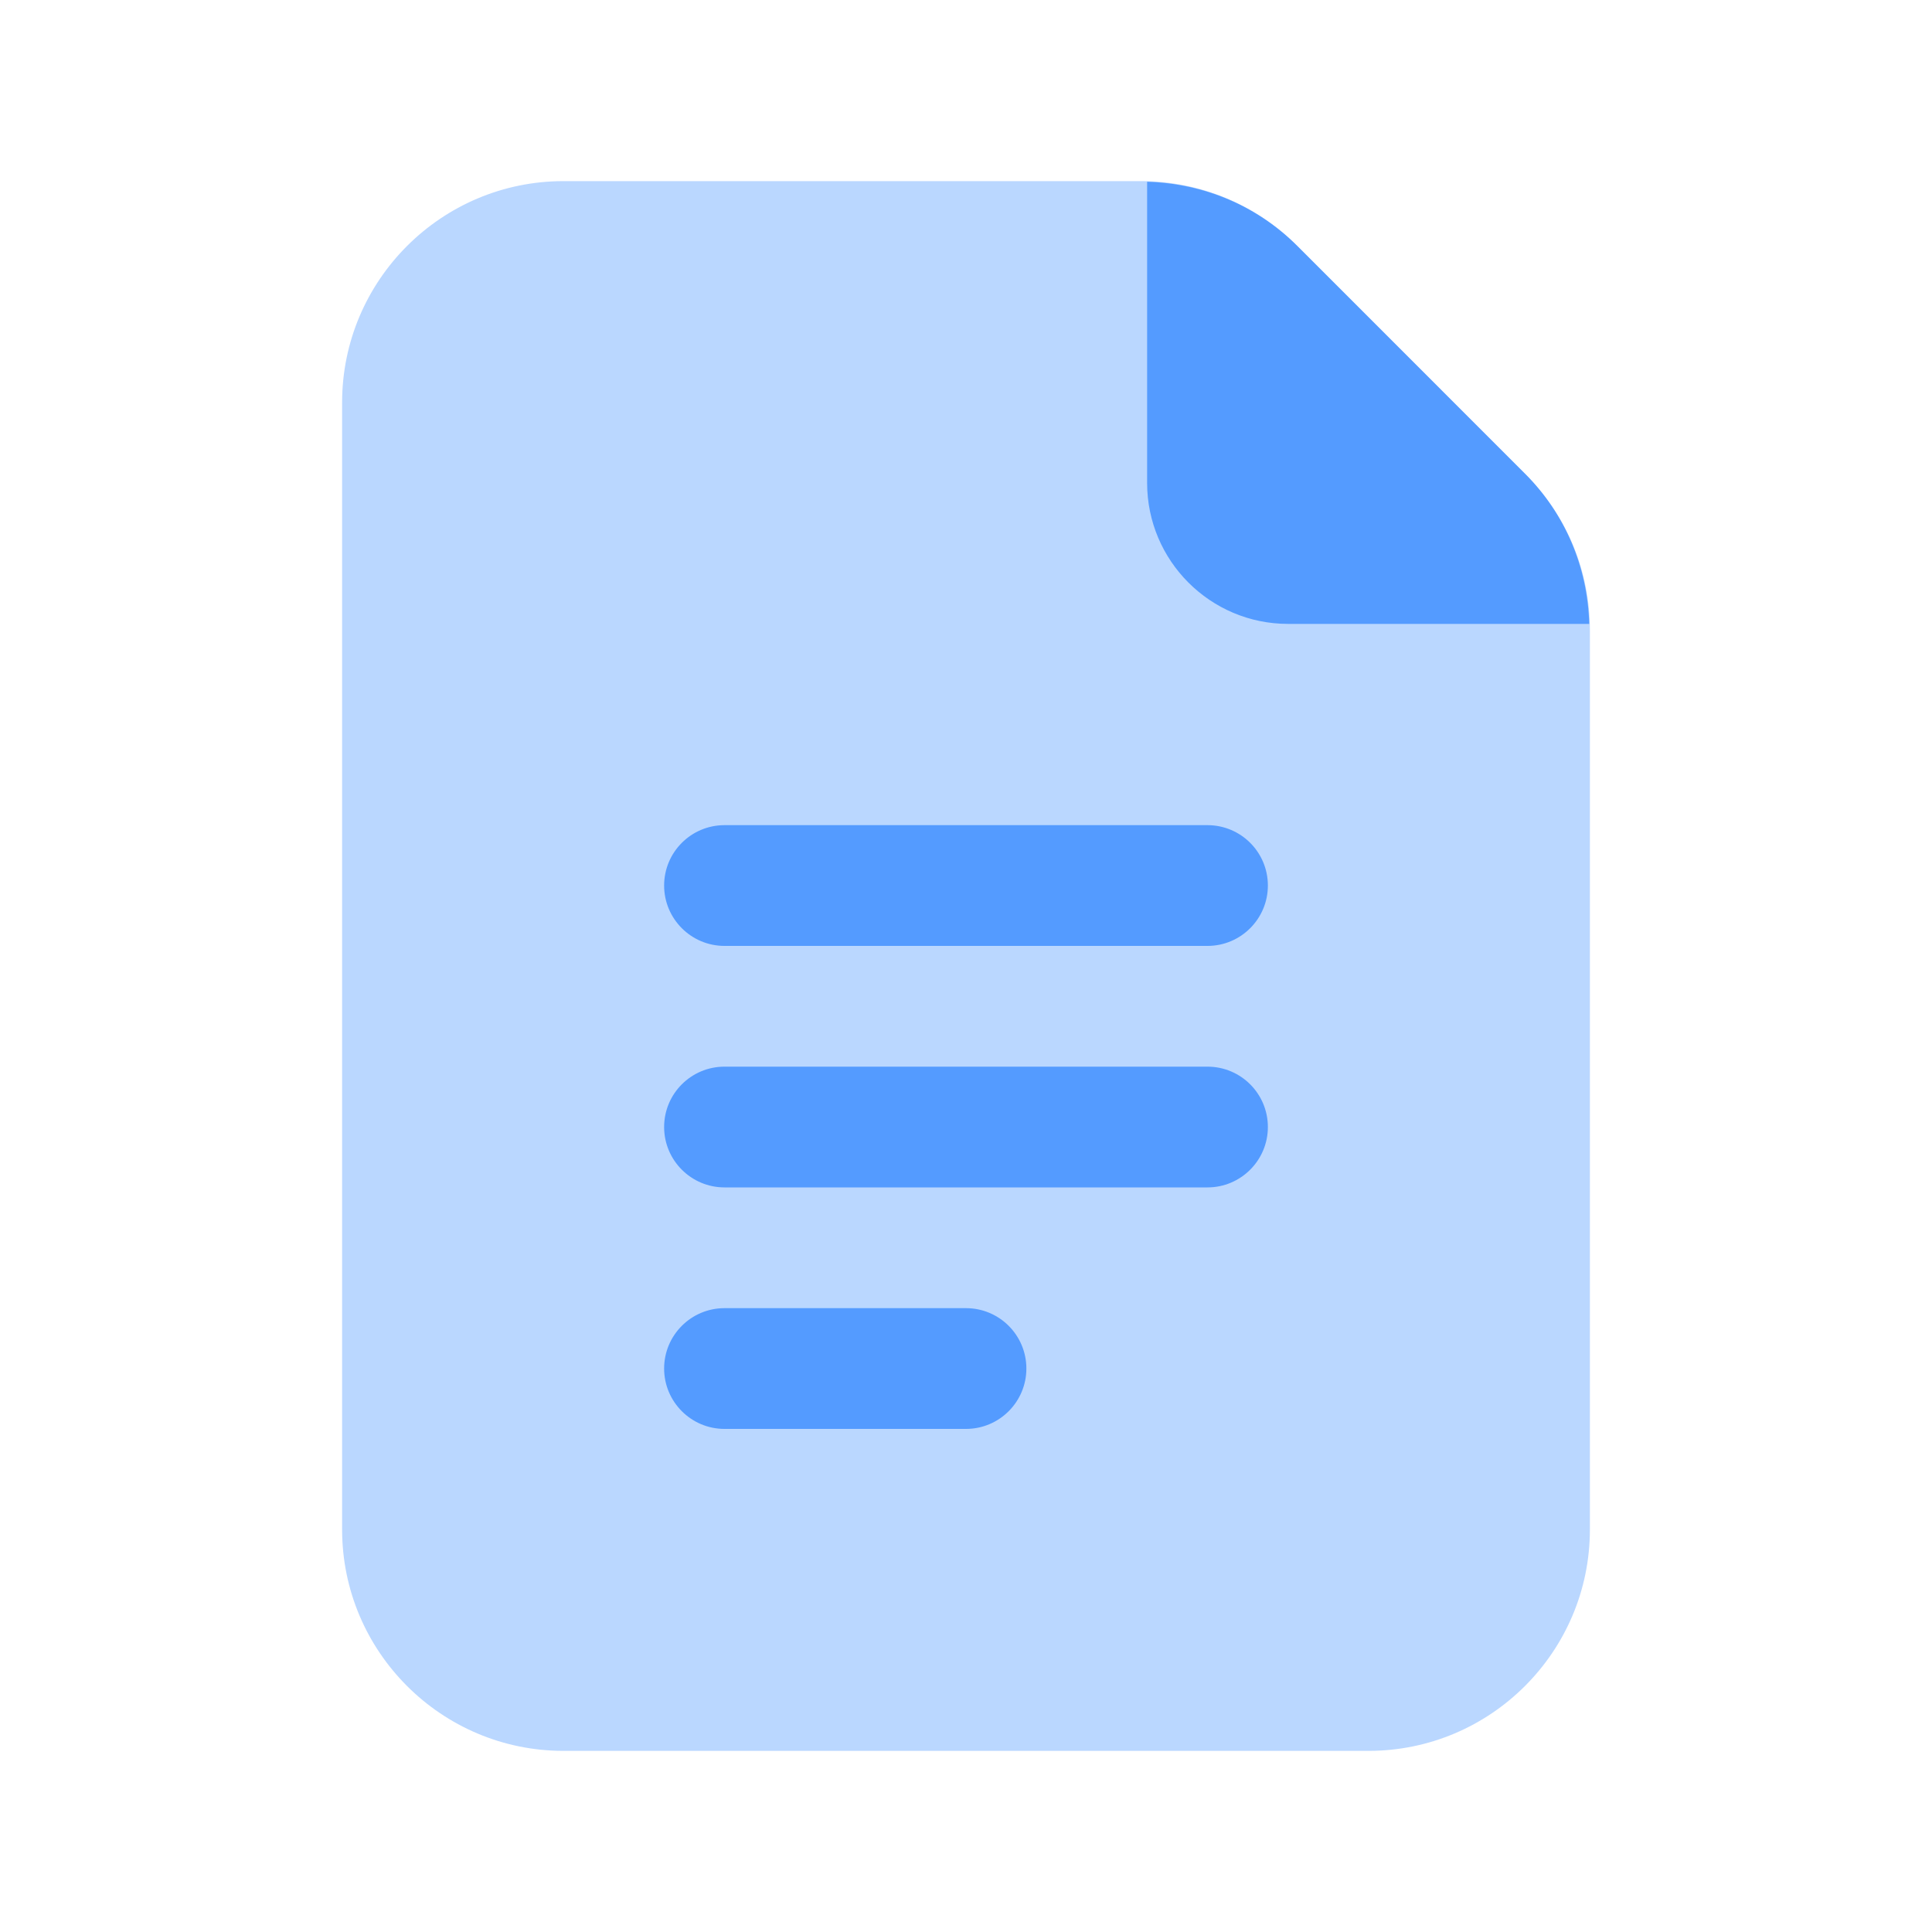 <svg width="40" height="40" viewBox="0 0 40 40" fill="none" xmlns="http://www.w3.org/2000/svg">
<path d="M31.573 9.807L26.86 5.093C25.993 4.227 24.843 3.75 23.62 3.75H11.667C9.138 3.75 7.083 5.805 7.083 8.333V31.667C7.083 34.195 9.138 36.25 11.667 36.25H28.333C30.862 36.25 32.917 34.195 32.917 31.667V13.047C32.917 11.823 32.44 10.672 31.573 9.807Z" fill="#BAD7FF"/>
<path d="M31.573 9.807L26.86 5.093C26.025 4.258 24.923 3.797 23.75 3.763V10C23.75 11.608 25.058 12.917 26.667 12.917H32.903C32.87 11.742 32.408 10.642 31.573 9.807Z" fill="#549BFF"/>
<path d="M25 19.584H15C14.31 19.584 13.75 19.023 13.75 18.334C13.75 17.643 14.31 17.084 15 17.084H25C25.69 17.084 26.25 17.643 26.25 18.334C26.25 19.023 25.69 19.584 25 19.584ZM26.25 23.334C26.25 22.643 25.69 22.084 25 22.084H15C14.31 22.084 13.75 22.643 13.75 23.334C13.75 24.023 14.31 24.584 15 24.584H25C25.69 24.584 26.25 24.023 26.25 23.334ZM21.25 28.334C21.25 27.643 20.69 27.084 20 27.084H15C14.31 27.084 13.75 27.643 13.75 28.334C13.75 29.023 14.31 29.584 15 29.584H20C20.69 29.584 21.25 29.023 21.25 28.334Z" fill="#549BFF"/>
</svg>
